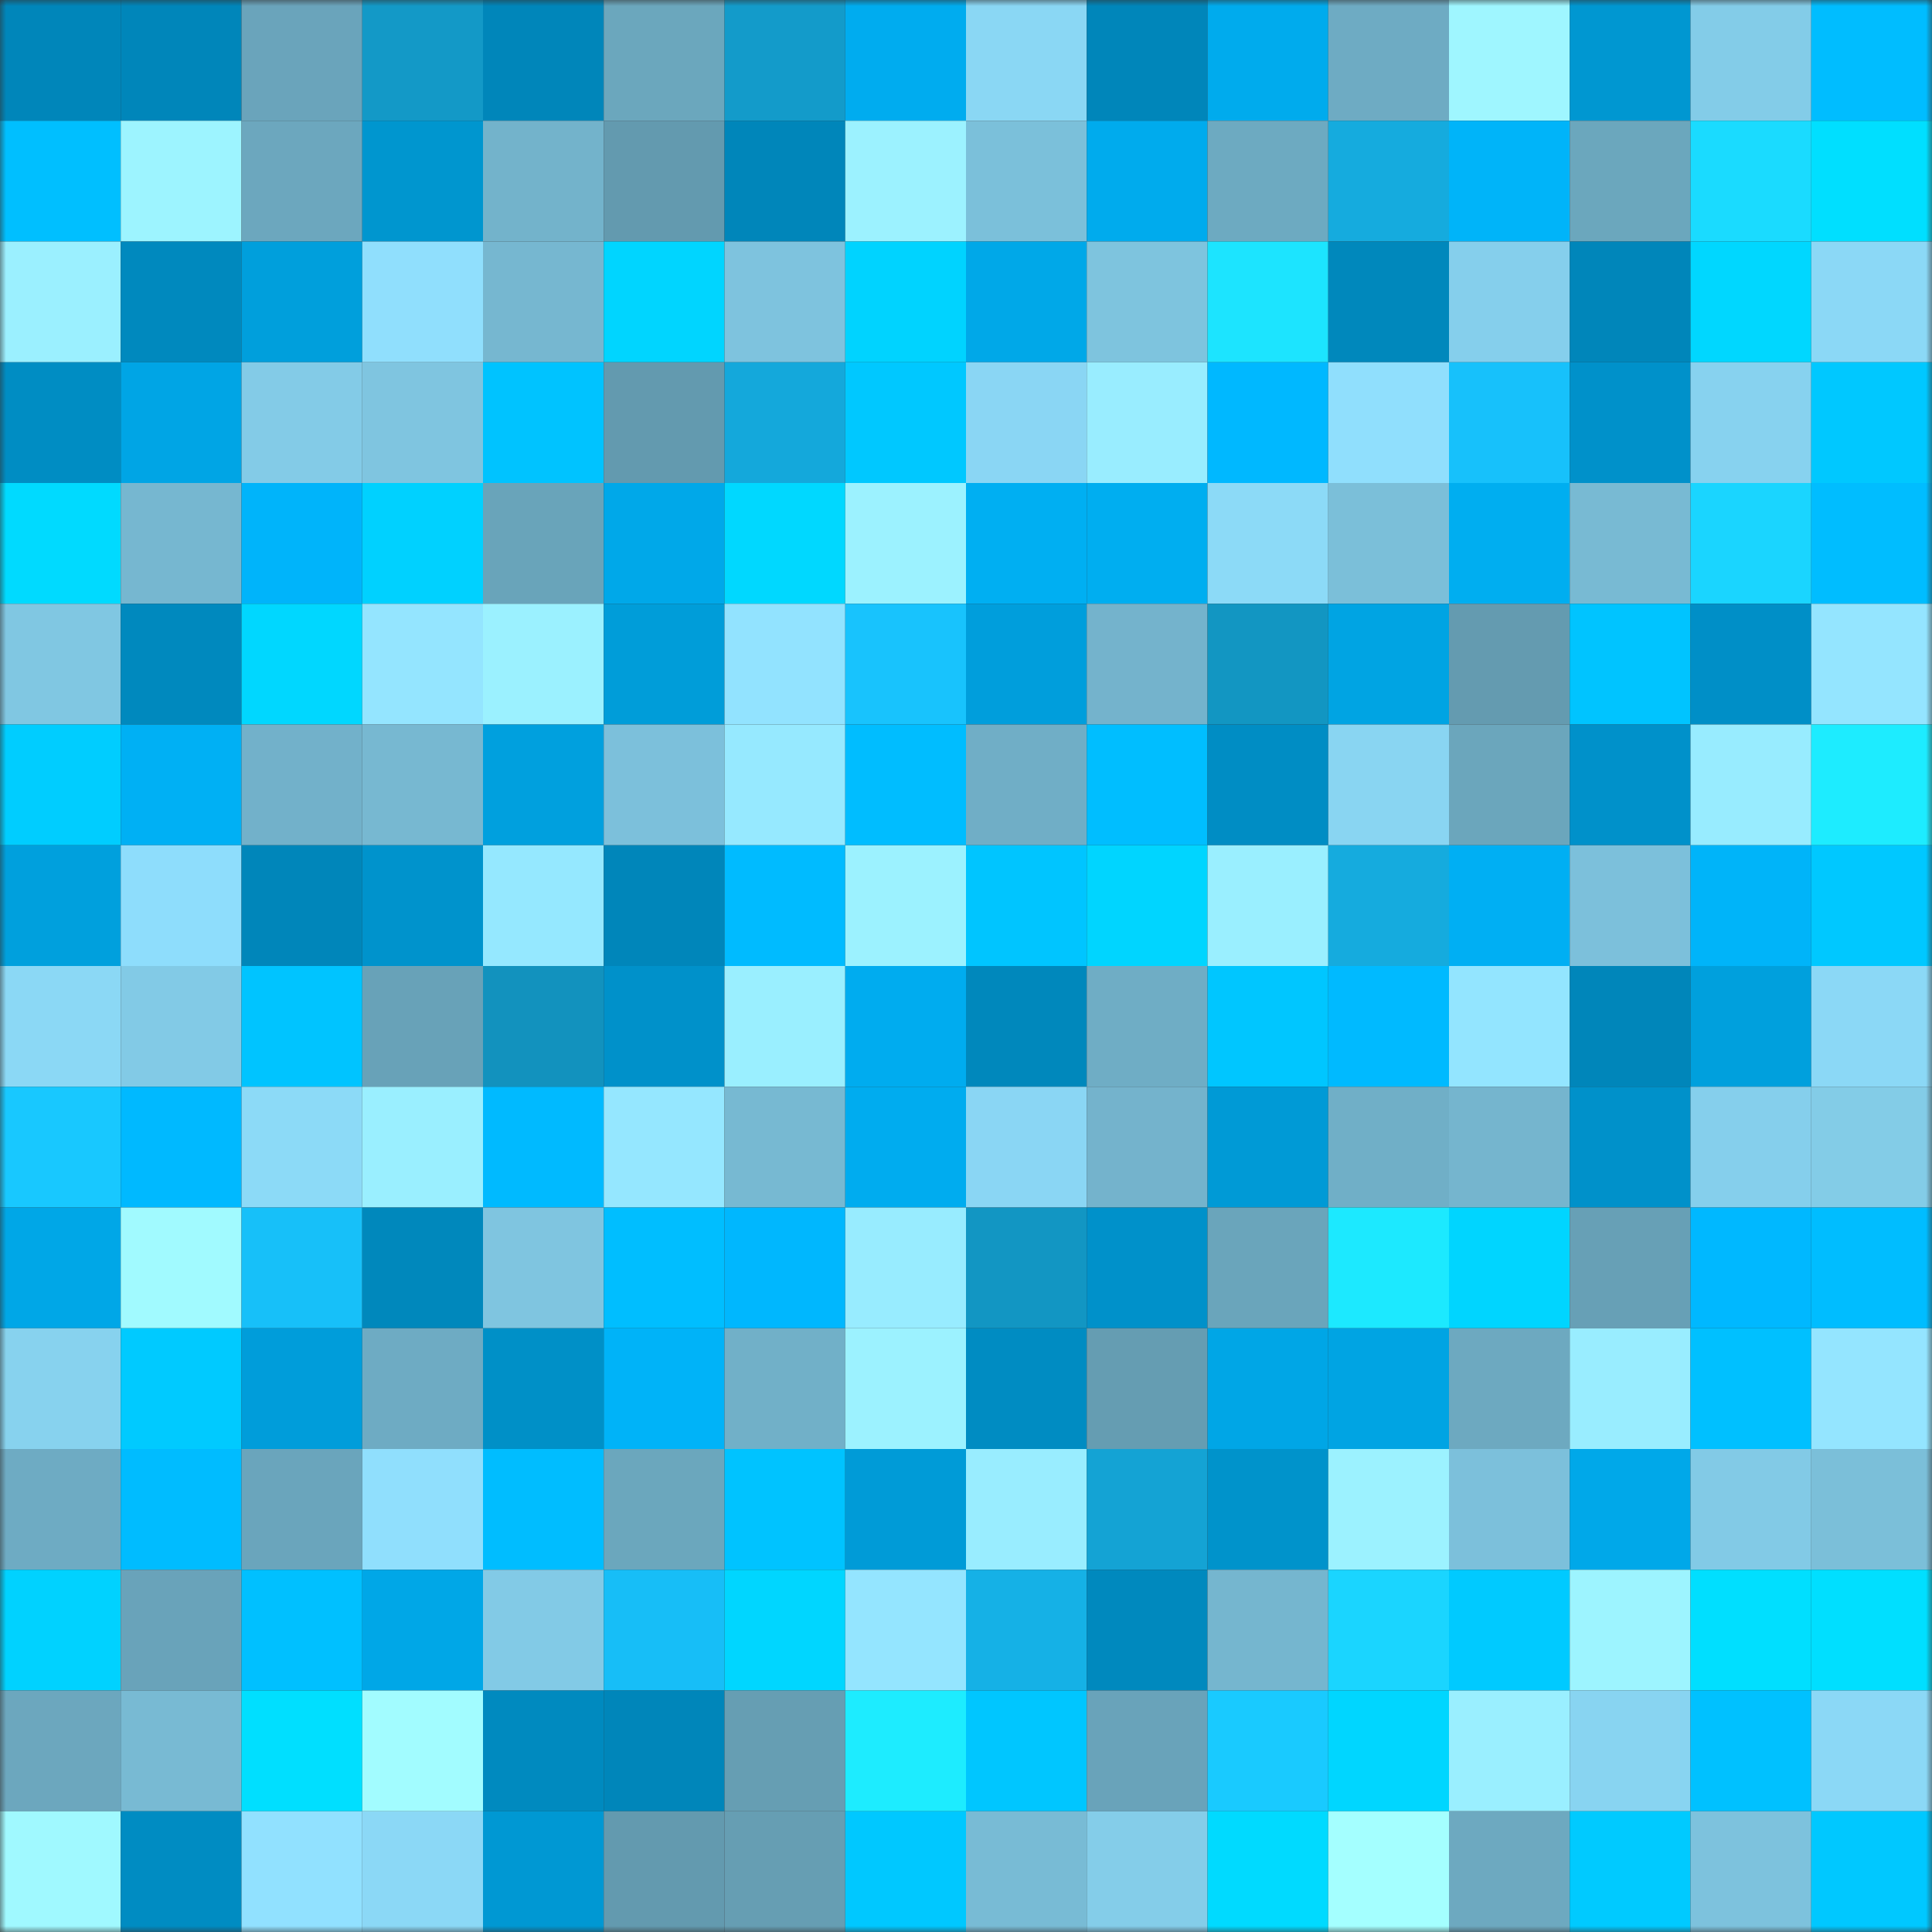 <svg viewBox="0 0 160 160" fill="none" role="img" xmlns="http://www.w3.org/2000/svg" width="240" height="240" name="ens%2C4giver.eth"><rect x="0" y="0" width="160" height="160" fill="#333333" stroke="none"/><mask id="684115910" mask-type="alpha" maskUnits="userSpaceOnUse" x="0" y="0" width="160" height="160"><rect width="160" height="160" fill="#FFFFFF"></rect></mask><g mask="url(#684115910)"><rect x="0" y="0" width="10" height="10" fill="#0086ba"></rect><rect x="10" y="0" width="10" height="10" fill="#0086ba"></rect><rect x="20" y="0" width="10" height="10" fill="#6aa4bb"></rect><rect x="30" y="0" width="10" height="10" fill="#1399c7"></rect><rect x="40" y="0" width="10" height="10" fill="#0086ba"></rect><rect x="50" y="0" width="10" height="10" fill="#6ba7bd"></rect><rect x="60" y="0" width="10" height="10" fill="#139bca"></rect><rect x="70" y="0" width="10" height="10" fill="#00acef"></rect><rect x="80" y="0" width="10" height="10" fill="#8ad7f4"></rect><rect x="90" y="0" width="10" height="10" fill="#0086ba"></rect><rect x="100" y="0" width="10" height="10" fill="#00abed"></rect><rect x="110" y="0" width="10" height="10" fill="#6eabc3"></rect><rect x="120" y="0" width="10" height="10" fill="#9ff6ff"></rect><rect x="130" y="0" width="10" height="10" fill="#0097d1"></rect><rect x="140" y="0" width="10" height="10" fill="#83cce8"></rect><rect x="150" y="0" width="10" height="10" fill="#00bdff"></rect><rect x="0" y="10" width="10" height="10" fill="#00bfff"></rect><rect x="10" y="10" width="10" height="10" fill="#9df4ff"></rect><rect x="20" y="10" width="10" height="10" fill="#6ca7be"></rect><rect x="30" y="10" width="10" height="10" fill="#0096cf"></rect><rect x="40" y="10" width="10" height="10" fill="#73b3cb"></rect><rect x="50" y="10" width="10" height="10" fill="#639aaf"></rect><rect x="60" y="10" width="10" height="10" fill="#0086ba"></rect><rect x="70" y="10" width="10" height="10" fill="#9cf2ff"></rect><rect x="80" y="10" width="10" height="10" fill="#7bc0da"></rect><rect x="90" y="10" width="10" height="10" fill="#00abed"></rect><rect x="100" y="10" width="10" height="10" fill="#6daac1"></rect><rect x="110" y="10" width="10" height="10" fill="#15abde"></rect><rect x="120" y="10" width="10" height="10" fill="#00b4f9"></rect><rect x="130" y="10" width="10" height="10" fill="#6ba7bd"></rect><rect x="140" y="10" width="10" height="10" fill="#1adbff"></rect><rect x="150" y="10" width="10" height="10" fill="#00dfff"></rect><rect x="0" y="20" width="10" height="10" fill="#9bf0ff"></rect><rect x="10" y="20" width="10" height="10" fill="#0089be"></rect><rect x="20" y="20" width="10" height="10" fill="#009fdc"></rect><rect x="30" y="20" width="10" height="10" fill="#90dffd"></rect><rect x="40" y="20" width="10" height="10" fill="#76b7d0"></rect><rect x="50" y="20" width="10" height="10" fill="#00d5ff"></rect><rect x="60" y="20" width="10" height="10" fill="#7ec3de"></rect><rect x="70" y="20" width="10" height="10" fill="#00d3ff"></rect><rect x="80" y="20" width="10" height="10" fill="#00a8e8"></rect><rect x="90" y="20" width="10" height="10" fill="#7ec4de"></rect><rect x="100" y="20" width="10" height="10" fill="#1ce4ff"></rect><rect x="110" y="20" width="10" height="10" fill="#0088bc"></rect><rect x="120" y="20" width="10" height="10" fill="#85cfec"></rect><rect x="130" y="20" width="10" height="10" fill="#0086ba"></rect><rect x="140" y="20" width="10" height="10" fill="#00d7ff"></rect><rect x="150" y="20" width="10" height="10" fill="#8bd8f6"></rect><rect x="0" y="30" width="10" height="10" fill="#008dc3"></rect><rect x="10" y="30" width="10" height="10" fill="#00a5e5"></rect><rect x="20" y="30" width="10" height="10" fill="#83cbe7"></rect><rect x="30" y="30" width="10" height="10" fill="#7fc5e0"></rect><rect x="40" y="30" width="10" height="10" fill="#00c3ff"></rect><rect x="50" y="30" width="10" height="10" fill="#639aaf"></rect><rect x="60" y="30" width="10" height="10" fill="#14a8db"></rect><rect x="70" y="30" width="10" height="10" fill="#00c8ff"></rect><rect x="80" y="30" width="10" height="10" fill="#8ad6f4"></rect><rect x="90" y="30" width="10" height="10" fill="#99edff"></rect><rect x="100" y="30" width="10" height="10" fill="#00b8ff"></rect><rect x="110" y="30" width="10" height="10" fill="#90dffd"></rect><rect x="120" y="30" width="10" height="10" fill="#17c1fb"></rect><rect x="130" y="30" width="10" height="10" fill="#0091ca"></rect><rect x="140" y="30" width="10" height="10" fill="#87d2ef"></rect><rect x="150" y="30" width="10" height="10" fill="#00c8ff"></rect><rect x="0" y="40" width="10" height="10" fill="#00daff"></rect><rect x="10" y="40" width="10" height="10" fill="#76b7d0"></rect><rect x="20" y="40" width="10" height="10" fill="#00b4fa"></rect><rect x="30" y="40" width="10" height="10" fill="#00d1ff"></rect><rect x="40" y="40" width="10" height="10" fill="#69a4ba"></rect><rect x="50" y="40" width="10" height="10" fill="#00a8e9"></rect><rect x="60" y="40" width="10" height="10" fill="#00d8ff"></rect><rect x="70" y="40" width="10" height="10" fill="#9cf2ff"></rect><rect x="80" y="40" width="10" height="10" fill="#00aff2"></rect><rect x="90" y="40" width="10" height="10" fill="#00aef0"></rect><rect x="100" y="40" width="10" height="10" fill="#8cdaf7"></rect><rect x="110" y="40" width="10" height="10" fill="#7bbfd9"></rect><rect x="120" y="40" width="10" height="10" fill="#00aef0"></rect><rect x="130" y="40" width="10" height="10" fill="#78bad3"></rect><rect x="140" y="40" width="10" height="10" fill="#1ad5ff"></rect><rect x="150" y="40" width="10" height="10" fill="#00bdff"></rect><rect x="0" y="50" width="10" height="10" fill="#80c7e2"></rect><rect x="10" y="50" width="10" height="10" fill="#0089be"></rect><rect x="20" y="50" width="10" height="10" fill="#00d7ff"></rect><rect x="30" y="50" width="10" height="10" fill="#94e5ff"></rect><rect x="40" y="50" width="10" height="10" fill="#9bf1ff"></rect><rect x="50" y="50" width="10" height="10" fill="#009dd9"></rect><rect x="60" y="50" width="10" height="10" fill="#92e3ff"></rect><rect x="70" y="50" width="10" height="10" fill="#18c3fd"></rect><rect x="80" y="50" width="10" height="10" fill="#009edc"></rect><rect x="90" y="50" width="10" height="10" fill="#74b3cc"></rect><rect x="100" y="50" width="10" height="10" fill="#1296c2"></rect><rect x="110" y="50" width="10" height="10" fill="#00a4e3"></rect><rect x="120" y="50" width="10" height="10" fill="#649bb0"></rect><rect x="130" y="50" width="10" height="10" fill="#00c4ff"></rect><rect x="140" y="50" width="10" height="10" fill="#008fc7"></rect><rect x="150" y="50" width="10" height="10" fill="#94e5ff"></rect><rect x="0" y="60" width="10" height="10" fill="#00cdff"></rect><rect x="10" y="60" width="10" height="10" fill="#00b0f4"></rect><rect x="20" y="60" width="10" height="10" fill="#72b1ca"></rect><rect x="30" y="60" width="10" height="10" fill="#77b8d1"></rect><rect x="40" y="60" width="10" height="10" fill="#00a0de"></rect><rect x="50" y="60" width="10" height="10" fill="#7cc0db"></rect><rect x="60" y="60" width="10" height="10" fill="#96e9ff"></rect><rect x="70" y="60" width="10" height="10" fill="#00bdff"></rect><rect x="80" y="60" width="10" height="10" fill="#70aec6"></rect><rect x="90" y="60" width="10" height="10" fill="#00beff"></rect><rect x="100" y="60" width="10" height="10" fill="#008dc4"></rect><rect x="110" y="60" width="10" height="10" fill="#89d5f2"></rect><rect x="120" y="60" width="10" height="10" fill="#6ba6bc"></rect><rect x="130" y="60" width="10" height="10" fill="#0091ca"></rect><rect x="140" y="60" width="10" height="10" fill="#98ecff"></rect><rect x="150" y="60" width="10" height="10" fill="#1decff"></rect><rect x="0" y="70" width="10" height="10" fill="#00a0dd"></rect><rect x="10" y="70" width="10" height="10" fill="#8eddfc"></rect><rect x="20" y="70" width="10" height="10" fill="#0086ba"></rect><rect x="30" y="70" width="10" height="10" fill="#0093cc"></rect><rect x="40" y="70" width="10" height="10" fill="#95e8ff"></rect><rect x="50" y="70" width="10" height="10" fill="#0086ba"></rect><rect x="60" y="70" width="10" height="10" fill="#00bbff"></rect><rect x="70" y="70" width="10" height="10" fill="#9cf2ff"></rect><rect x="80" y="70" width="10" height="10" fill="#00c5ff"></rect><rect x="90" y="70" width="10" height="10" fill="#00d5ff"></rect><rect x="100" y="70" width="10" height="10" fill="#9aefff"></rect><rect x="110" y="70" width="10" height="10" fill="#15abde"></rect><rect x="120" y="70" width="10" height="10" fill="#00aff3"></rect><rect x="130" y="70" width="10" height="10" fill="#7cc0db"></rect><rect x="140" y="70" width="10" height="10" fill="#00b4f9"></rect><rect x="150" y="70" width="10" height="10" fill="#00c8ff"></rect><rect x="0" y="80" width="10" height="10" fill="#8bd8f5"></rect><rect x="10" y="80" width="10" height="10" fill="#82cae6"></rect><rect x="20" y="80" width="10" height="10" fill="#00c4ff"></rect><rect x="30" y="80" width="10" height="10" fill="#68a2b8"></rect><rect x="40" y="80" width="10" height="10" fill="#1292be"></rect><rect x="50" y="80" width="10" height="10" fill="#0091ca"></rect><rect x="60" y="80" width="10" height="10" fill="#9aefff"></rect><rect x="70" y="80" width="10" height="10" fill="#00acef"></rect><rect x="80" y="80" width="10" height="10" fill="#0088bc"></rect><rect x="90" y="80" width="10" height="10" fill="#6fadc5"></rect><rect x="100" y="80" width="10" height="10" fill="#00c6ff"></rect><rect x="110" y="80" width="10" height="10" fill="#00baff"></rect><rect x="120" y="80" width="10" height="10" fill="#93e5ff"></rect><rect x="130" y="80" width="10" height="10" fill="#0086ba"></rect><rect x="140" y="80" width="10" height="10" fill="#00a0dd"></rect><rect x="150" y="80" width="10" height="10" fill="#8bd8f6"></rect><rect x="0" y="90" width="10" height="10" fill="#18c8ff"></rect><rect x="10" y="90" width="10" height="10" fill="#00b9ff"></rect><rect x="20" y="90" width="10" height="10" fill="#8cdaf7"></rect><rect x="30" y="90" width="10" height="10" fill="#9aefff"></rect><rect x="40" y="90" width="10" height="10" fill="#00baff"></rect><rect x="50" y="90" width="10" height="10" fill="#95e7ff"></rect><rect x="60" y="90" width="10" height="10" fill="#77b9d2"></rect><rect x="70" y="90" width="10" height="10" fill="#00acef"></rect><rect x="80" y="90" width="10" height="10" fill="#8ad6f4"></rect><rect x="90" y="90" width="10" height="10" fill="#74b3cc"></rect><rect x="100" y="90" width="10" height="10" fill="#009ad6"></rect><rect x="110" y="90" width="10" height="10" fill="#70afc7"></rect><rect x="120" y="90" width="10" height="10" fill="#75b5ce"></rect><rect x="130" y="90" width="10" height="10" fill="#0091ca"></rect><rect x="140" y="90" width="10" height="10" fill="#85cfec"></rect><rect x="150" y="90" width="10" height="10" fill="#83cce7"></rect><rect x="0" y="100" width="10" height="10" fill="#00a7e7"></rect><rect x="10" y="100" width="10" height="10" fill="#a1faff"></rect><rect x="20" y="100" width="10" height="10" fill="#17c0f9"></rect><rect x="30" y="100" width="10" height="10" fill="#0088bc"></rect><rect x="40" y="100" width="10" height="10" fill="#7fc5e0"></rect><rect x="50" y="100" width="10" height="10" fill="#00beff"></rect><rect x="60" y="100" width="10" height="10" fill="#00b7fe"></rect><rect x="70" y="100" width="10" height="10" fill="#98ecff"></rect><rect x="80" y="100" width="10" height="10" fill="#1296c3"></rect><rect x="90" y="100" width="10" height="10" fill="#0091ca"></rect><rect x="100" y="100" width="10" height="10" fill="#6aa5bb"></rect><rect x="110" y="100" width="10" height="10" fill="#1ce9ff"></rect><rect x="120" y="100" width="10" height="10" fill="#00d5ff"></rect><rect x="130" y="100" width="10" height="10" fill="#67a0b6"></rect><rect x="140" y="100" width="10" height="10" fill="#00b8ff"></rect><rect x="150" y="100" width="10" height="10" fill="#00bdff"></rect><rect x="0" y="110" width="10" height="10" fill="#87d2ee"></rect><rect x="10" y="110" width="10" height="10" fill="#00caff"></rect><rect x="20" y="110" width="10" height="10" fill="#009dda"></rect><rect x="30" y="110" width="10" height="10" fill="#6eabc3"></rect><rect x="40" y="110" width="10" height="10" fill="#0090c7"></rect><rect x="50" y="110" width="10" height="10" fill="#00b3f8"></rect><rect x="60" y="110" width="10" height="10" fill="#71b0c8"></rect><rect x="70" y="110" width="10" height="10" fill="#9cf2ff"></rect><rect x="80" y="110" width="10" height="10" fill="#008cc2"></rect><rect x="90" y="110" width="10" height="10" fill="#659db2"></rect><rect x="100" y="110" width="10" height="10" fill="#00a6e6"></rect><rect x="110" y="110" width="10" height="10" fill="#00a4e3"></rect><rect x="120" y="110" width="10" height="10" fill="#6da9c0"></rect><rect x="130" y="110" width="10" height="10" fill="#99edff"></rect><rect x="140" y="110" width="10" height="10" fill="#00c0ff"></rect><rect x="150" y="110" width="10" height="10" fill="#94e5ff"></rect><rect x="0" y="120" width="10" height="10" fill="#6eabc3"></rect><rect x="10" y="120" width="10" height="10" fill="#00bcff"></rect><rect x="20" y="120" width="10" height="10" fill="#6aa5bc"></rect><rect x="30" y="120" width="10" height="10" fill="#90dffd"></rect><rect x="40" y="120" width="10" height="10" fill="#00bdff"></rect><rect x="50" y="120" width="10" height="10" fill="#6ba7bd"></rect><rect x="60" y="120" width="10" height="10" fill="#00c3ff"></rect><rect x="70" y="120" width="10" height="10" fill="#009bd7"></rect><rect x="80" y="120" width="10" height="10" fill="#99edff"></rect><rect x="90" y="120" width="10" height="10" fill="#14a3d4"></rect><rect x="100" y="120" width="10" height="10" fill="#0093cb"></rect><rect x="110" y="120" width="10" height="10" fill="#9cf2ff"></rect><rect x="120" y="120" width="10" height="10" fill="#7cc0db"></rect><rect x="130" y="120" width="10" height="10" fill="#00a8e9"></rect><rect x="140" y="120" width="10" height="10" fill="#82cae6"></rect><rect x="150" y="120" width="10" height="10" fill="#7bbfd9"></rect><rect x="0" y="130" width="10" height="10" fill="#00d2ff"></rect><rect x="10" y="130" width="10" height="10" fill="#69a3ba"></rect><rect x="20" y="130" width="10" height="10" fill="#00c0ff"></rect><rect x="30" y="130" width="10" height="10" fill="#00a7e7"></rect><rect x="40" y="130" width="10" height="10" fill="#82cae6"></rect><rect x="50" y="130" width="10" height="10" fill="#17bef7"></rect><rect x="60" y="130" width="10" height="10" fill="#00d6ff"></rect><rect x="70" y="130" width="10" height="10" fill="#94e5ff"></rect><rect x="80" y="130" width="10" height="10" fill="#15b1e6"></rect><rect x="90" y="130" width="10" height="10" fill="#0089be"></rect><rect x="100" y="130" width="10" height="10" fill="#75b6cf"></rect><rect x="110" y="130" width="10" height="10" fill="#1ad5ff"></rect><rect x="120" y="130" width="10" height="10" fill="#00caff"></rect><rect x="130" y="130" width="10" height="10" fill="#9df4ff"></rect><rect x="140" y="130" width="10" height="10" fill="#00dfff"></rect><rect x="150" y="130" width="10" height="10" fill="#00dfff"></rect><rect x="0" y="140" width="10" height="10" fill="#6ca7be"></rect><rect x="10" y="140" width="10" height="10" fill="#78bad3"></rect><rect x="20" y="140" width="10" height="10" fill="#00dfff"></rect><rect x="30" y="140" width="10" height="10" fill="#a2fcff"></rect><rect x="40" y="140" width="10" height="10" fill="#008abf"></rect><rect x="50" y="140" width="10" height="10" fill="#0086ba"></rect><rect x="60" y="140" width="10" height="10" fill="#669eb3"></rect><rect x="70" y="140" width="10" height="10" fill="#1decff"></rect><rect x="80" y="140" width="10" height="10" fill="#00c6ff"></rect><rect x="90" y="140" width="10" height="10" fill="#69a3ba"></rect><rect x="100" y="140" width="10" height="10" fill="#19caff"></rect><rect x="110" y="140" width="10" height="10" fill="#00d6ff"></rect><rect x="120" y="140" width="10" height="10" fill="#9aefff"></rect><rect x="130" y="140" width="10" height="10" fill="#88d4f1"></rect><rect x="140" y="140" width="10" height="10" fill="#00c1ff"></rect><rect x="150" y="140" width="10" height="10" fill="#8bd8f6"></rect><rect x="0" y="150" width="10" height="10" fill="#a0f9ff"></rect><rect x="10" y="150" width="10" height="10" fill="#008cc2"></rect><rect x="20" y="150" width="10" height="10" fill="#91e1ff"></rect><rect x="30" y="150" width="10" height="10" fill="#8bd8f6"></rect><rect x="40" y="150" width="10" height="10" fill="#0098d3"></rect><rect x="50" y="150" width="10" height="10" fill="#639aaf"></rect><rect x="60" y="150" width="10" height="10" fill="#669eb3"></rect><rect x="70" y="150" width="10" height="10" fill="#00c8ff"></rect><rect x="80" y="150" width="10" height="10" fill="#78bbd5"></rect><rect x="90" y="150" width="10" height="10" fill="#84cde9"></rect><rect x="100" y="150" width="10" height="10" fill="#00daff"></rect><rect x="110" y="150" width="10" height="10" fill="#a4ffff"></rect><rect x="120" y="150" width="10" height="10" fill="#6da9c0"></rect><rect x="130" y="150" width="10" height="10" fill="#00caff"></rect><rect x="140" y="150" width="10" height="10" fill="#7dc2dd"></rect><rect x="150" y="150" width="10" height="10" fill="#00c8ff"></rect></g></svg>
